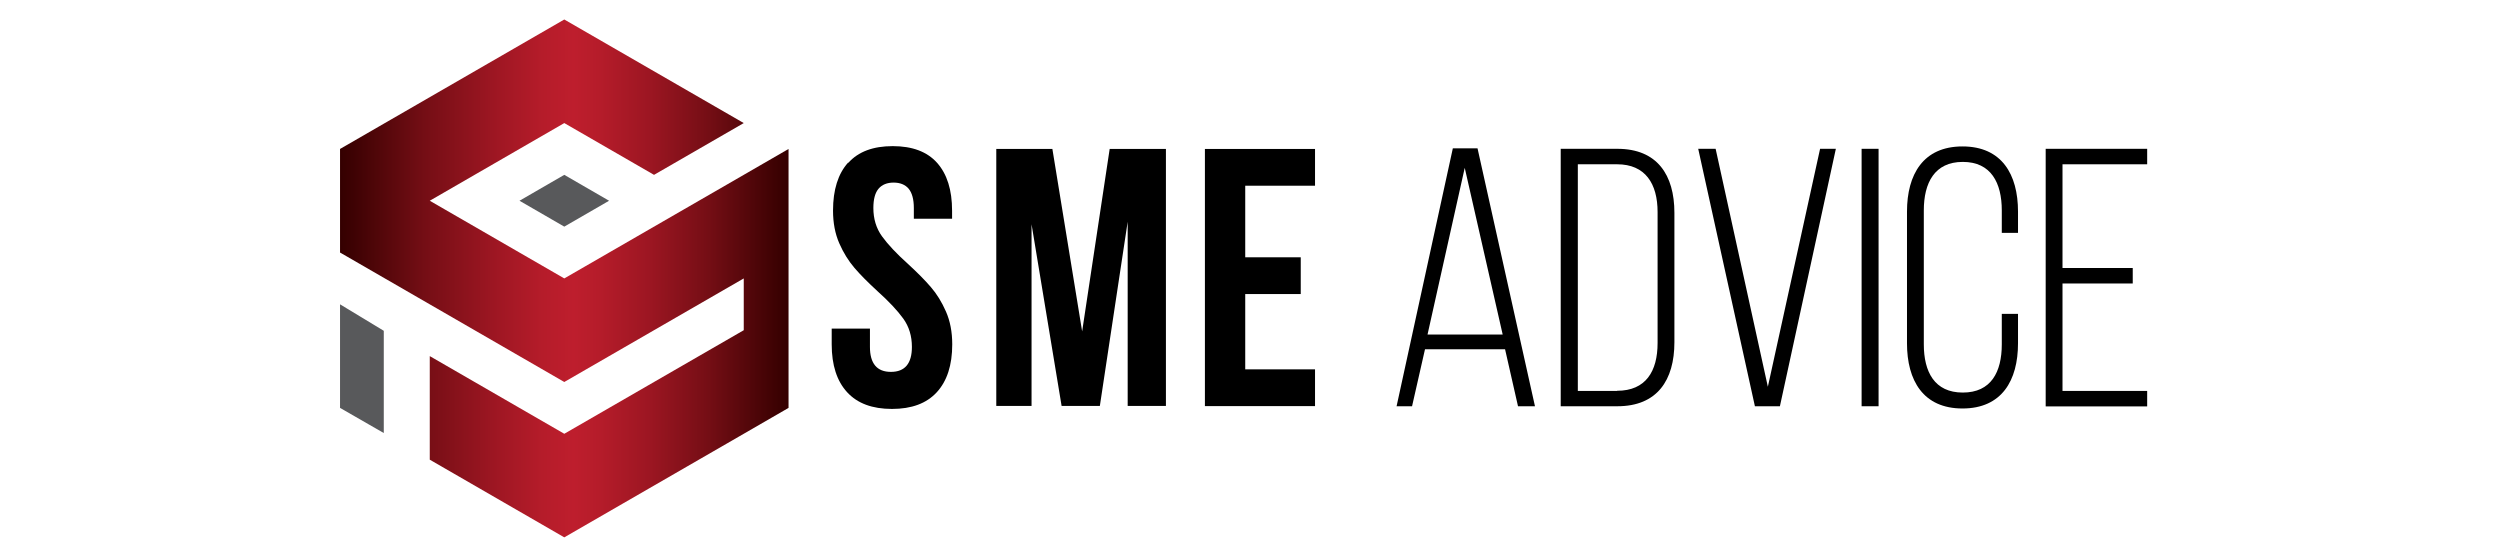 <?xml version="1.0" encoding="UTF-8"?>
<svg id="Layer_2" width="168" height="37" data-name="Layer 2" xmlns="http://www.w3.org/2000/svg" xmlns:xlink="http://www.w3.org/1999/xlink" viewBox="0 0 168 37">
  <defs>
    <style>
      .cls-1 {
        fill: url(#linear-gradient);
      }

      .cls-1, .cls-2, .cls-3, .cls-4 {
        stroke-width: 0px;
      }

      .cls-2 {
        fill: #58595b;
      }

      .cls-4 {
        fill: none;
      }
    </style>
    <linearGradient id="linear-gradient" x1="22.85" y1="18.71" x2="52.99" y2="18.71" gradientUnits="userSpaceOnUse">
      <stop offset="0" stop-color="#340000"/>
      <stop offset=".03" stop-color="#3e0203"/>
      <stop offset=".19" stop-color="#750e15"/>
      <stop offset=".34" stop-color="#9c1622"/>
      <stop offset=".45" stop-color="#b51c2a"/>
      <stop offset=".52" stop-color="#be1e2d"/>
      <stop offset=".58" stop-color="#b51c2a"/>
      <stop offset=".69" stop-color="#9c1622"/>
      <stop offset=".82" stop-color="#750e15"/>
      <stop offset=".97" stop-color="#3e0203"/>
      <stop offset="1" stop-color="#340000"/>
    </linearGradient>
  </defs>
  <g id="LOGO">
    <g>
      <g>
        <g>
          <path class="cls-3" d="M57.01,10.94c.67-.75,1.67-1.12,2.98-1.12s2.31.37,2.98,1.12c.67.75,1.01,1.82,1.01,3.22v.54h-2.57v-.72c0-.59-.12-1.02-.35-1.3-.23-.27-.57-.41-1.01-.41s-.78.14-1.01.41c-.23.27-.35.7-.35,1.3,0,.72.19,1.36.58,1.9.39.54.97,1.16,1.74,1.85.64.59,1.16,1.11,1.55,1.57.39.45.73,1,1.01,1.64.28.64.42,1.37.42,2.2,0,1.4-.35,2.47-1.04,3.22-.69.75-1.69,1.12-3.01,1.12s-2.32-.37-3.01-1.12c-.69-.75-1.04-1.82-1.04-3.22v-1.06h2.57v1.23c0,1.12.47,1.68,1.41,1.68s1.41-.56,1.41-1.68c0-.72-.19-1.36-.58-1.9-.39-.54-.97-1.16-1.74-1.85-.64-.59-1.16-1.11-1.55-1.57s-.73-1-1.01-1.64-.42-1.37-.42-2.2c0-1.4.34-2.47,1.01-3.22Z"/>
          <path class="cls-3" d="M74.58,10.01h3.77v17.27h-2.57v-12.38l-1.87,12.38h-2.57l-2.02-12.21v12.21h-2.37V10.01h3.77l2,12.26,1.85-12.26Z"/>
          <path class="cls-3" d="M87.41,17.29v2.47h-3.73v5.06h4.69v2.47h-7.4V10.01h7.4v2.47h-4.69v4.81h3.73Z"/>
        </g>
        <g>
          <polygon class="cls-2" points="34.91 13.49 37.92 11.75 40.93 13.49 37.92 15.23 34.91 13.49"/>
          <polygon class="cls-2" points="22.85 20.45 22.85 27.41 25.79 29.1 25.79 22.23 22.85 20.45"/>
          <polygon class="cls-1" points="52.99 10.01 52.99 10.01 51.26 11.01 49.98 11.75 37.92 18.71 28.88 13.49 37.92 8.27 43.95 11.75 49.98 8.27 37.92 1.31 22.85 10.01 22.85 16.97 37.92 25.67 37.92 25.67 49.98 18.71 49.98 22.19 37.92 29.15 37.92 29.15 28.88 23.93 28.88 30.89 37.92 36.11 49.98 29.15 52.99 27.41 52.99 10.01 52.99 10.01"/>
        </g>
        <g>
          <path class="cls-3" d="M95.76,23.47l-.87,3.83h-1.04l3.78-17.33h1.66l3.86,17.33h-1.14l-.87-3.83h-5.39ZM95.94,22.48h5.04l-2.55-11.2-2.5,11.2Z"/>
          <path class="cls-3" d="M108.69,10c2.67,0,3.83,1.75,3.83,4.3v8.7c0,2.55-1.16,4.3-3.83,4.3h-3.81V10h3.81ZM108.67,26.26c1.93,0,2.72-1.31,2.72-3.21v-8.8c0-1.9-.82-3.21-2.72-3.21h-2.64v15.23h2.64Z"/>
          <path class="cls-3" d="M115.29,10l3.51,15.99,3.51-15.99h1.06l-3.76,17.3h-1.68l-3.81-17.3h1.16Z"/>
          <path class="cls-3" d="M126.24,10v17.3h-1.14V10h1.14Z"/>
          <path class="cls-3" d="M135.61,14.22v1.43h-1.09v-1.51c0-1.85-.72-3.26-2.62-3.26s-2.62,1.41-2.62,3.26v9c0,1.85.72,3.24,2.62,3.24s2.62-1.38,2.62-3.24v-2.05h1.09v1.98c0,2.5-1.09,4.38-3.73,4.38s-3.73-1.88-3.73-4.38v-8.85c0-2.5,1.09-4.38,3.73-4.38s3.73,1.88,3.73,4.38Z"/>
          <path class="cls-3" d="M143.32,18.01v1.04h-4.72v7.22h5.69v1.04h-6.82V10h6.82v1.04h-5.69v6.97h4.72Z"/>
        </g>
      </g>
      <rect class="cls-4" width="168" height="37"/>
    </g>
  </g>
</svg>